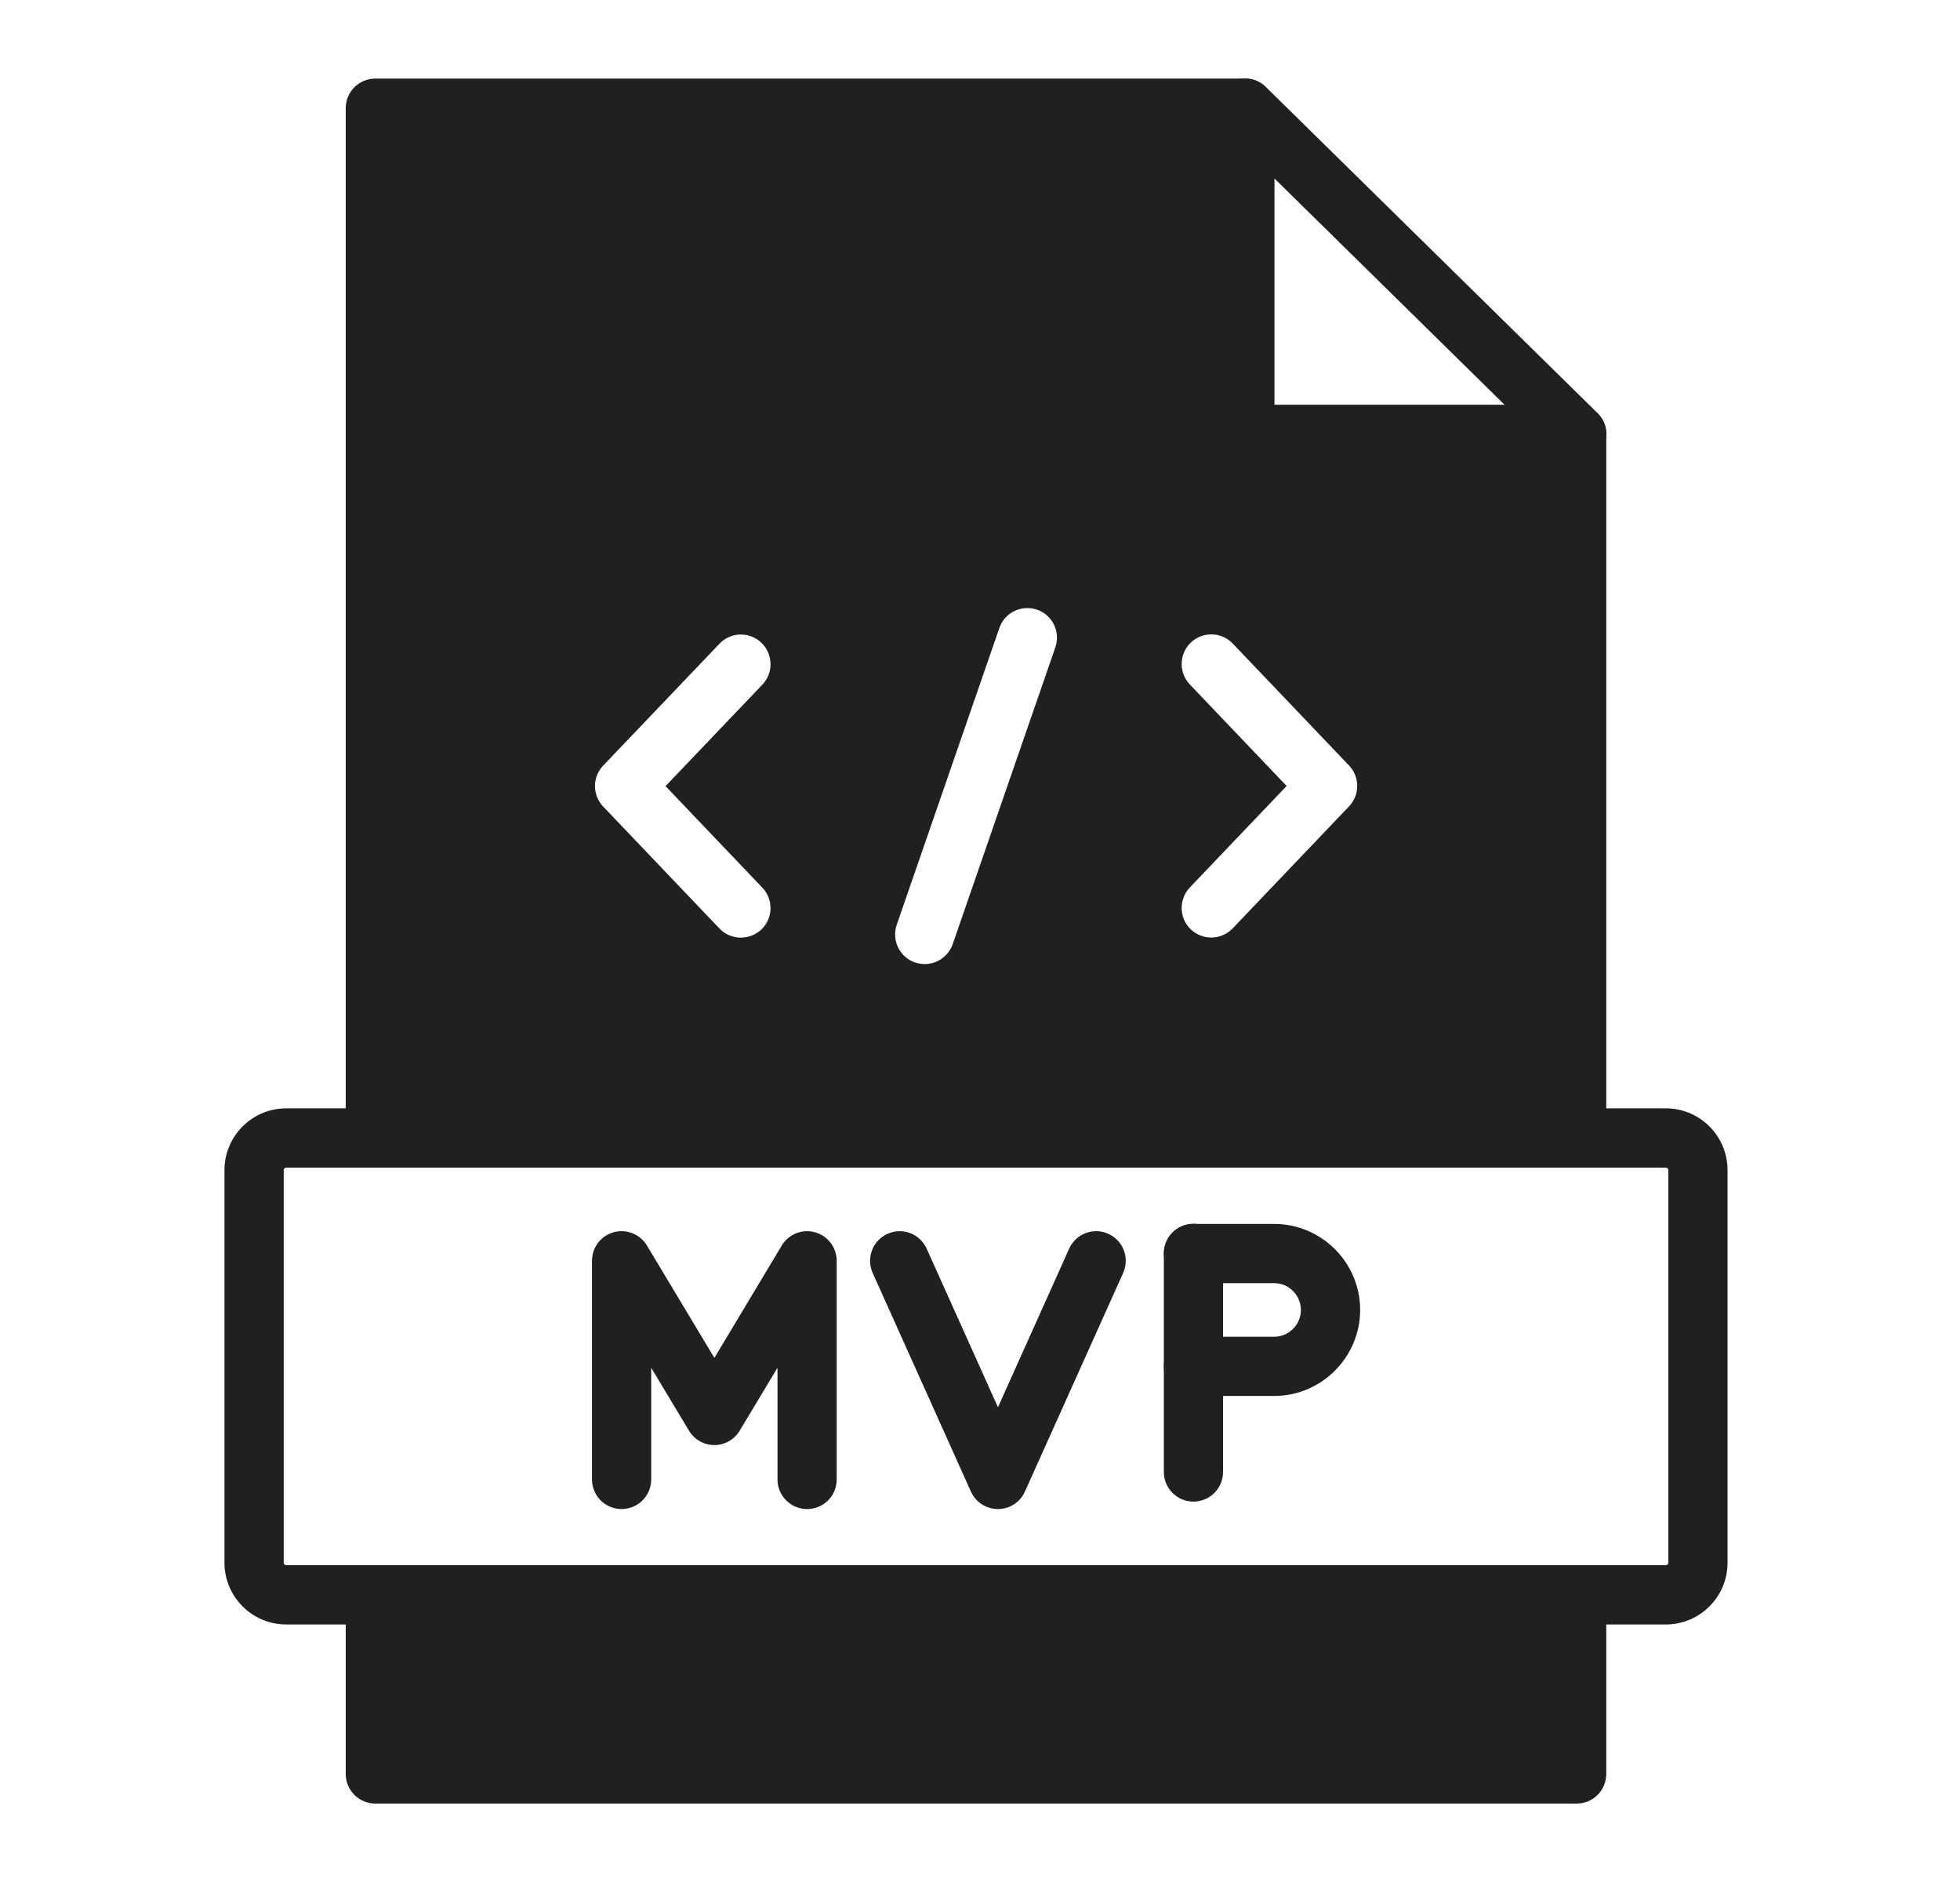 <svg width="25" height="24" viewBox="0 0 25 24" fill="none" xmlns="http://www.w3.org/2000/svg">
<path d="M20.11 23H4.788C4.579 23 4.41 22.831 4.41 22.623V20.339C4.41 20.13 4.579 19.961 4.788 19.961C4.996 19.961 5.165 20.13 5.165 20.339L5.165 22.245H19.733V20.339C19.733 20.13 19.902 19.961 20.11 19.961C20.319 19.961 20.488 20.13 20.488 20.339V22.623C20.488 22.831 20.319 23 20.11 23Z" fill="#202020"/>
<path d="M20.11 14.89C19.902 14.89 19.733 14.721 19.733 14.513L19.733 5.916H15.879C15.671 5.916 15.502 5.747 15.502 5.539V1.757H5.165V14.512C5.165 14.721 4.996 14.89 4.788 14.89C4.579 14.89 4.41 14.721 4.41 14.512L4.41 1.38C4.41 1.171 4.579 1.002 4.788 1.002H15.879C16.087 1.002 16.256 1.171 16.256 1.38V5.161H20.11C20.318 5.161 20.488 5.33 20.488 5.538V14.512C20.488 14.722 20.319 14.89 20.11 14.89Z" fill="#202020"/>
<path d="M20.112 5.915C20.016 5.915 19.921 5.879 19.847 5.807L15.616 1.647C15.467 1.501 15.465 1.262 15.611 1.113C15.758 0.964 15.997 0.962 16.146 1.109L20.377 5.268C20.526 5.414 20.528 5.653 20.381 5.802C20.307 5.877 20.21 5.915 20.112 5.915Z" fill="#202020"/>
<path d="M21.248 20.716H3.651C3.217 20.716 2.863 20.363 2.863 19.928V14.922C2.863 14.487 3.217 14.134 3.651 14.134H21.248C21.682 14.134 22.035 14.487 22.035 14.922V19.928C22.035 20.363 21.682 20.716 21.248 20.716ZM3.651 14.89C3.633 14.89 3.619 14.904 3.619 14.922V19.929C3.619 19.946 3.633 19.96 3.651 19.96H21.248C21.265 19.96 21.28 19.946 21.28 19.929V14.922C21.28 14.904 21.265 14.89 21.248 14.89H3.651Z" fill="#202020"/>
<path fill-rule="evenodd" clip-rule="evenodd" d="M4.954 1.607H15.829V5.42H20.079V14.232H4.954V1.607ZM15.189 11.852C15.263 11.922 15.357 11.956 15.45 11.956C15.55 11.956 15.649 11.916 15.723 11.839L17.207 10.283C17.346 10.138 17.346 9.908 17.207 9.762L15.724 8.207C15.579 8.056 15.34 8.05 15.189 8.194C15.038 8.339 15.033 8.578 15.177 8.729L16.411 10.023L15.177 11.317C15.033 11.469 15.038 11.708 15.189 11.852ZM9.45 11.957C9.35 11.957 9.251 11.918 9.177 11.841L7.693 10.285C7.554 10.139 7.554 9.91 7.693 9.764L9.177 8.209C9.321 8.058 9.56 8.052 9.711 8.196C9.862 8.341 9.868 8.58 9.724 8.731L8.489 10.025L9.723 11.319C9.868 11.47 9.862 11.709 9.711 11.854C9.637 11.922 9.544 11.957 9.45 11.957ZM11.671 12.274C11.712 12.287 11.754 12.294 11.795 12.294C11.951 12.294 12.097 12.196 12.152 12.04L13.461 8.255C13.529 8.058 13.425 7.843 13.228 7.775C13.03 7.707 12.815 7.811 12.747 8.008L11.438 11.793C11.37 11.991 11.474 12.206 11.671 12.274Z" fill="#202020"/>
<path d="M12.729 19.244C12.58 19.244 12.445 19.157 12.384 19.021L11.131 16.233C11.046 16.043 11.13 15.819 11.321 15.734C11.511 15.648 11.734 15.733 11.82 15.924L12.729 17.946L13.637 15.924C13.723 15.733 13.946 15.648 14.136 15.734C14.327 15.819 14.411 16.043 14.326 16.233L13.073 19.021C13.012 19.157 12.878 19.244 12.729 19.244Z" fill="#202020"/>
<path d="M10.295 19.244C10.086 19.244 9.917 19.075 9.917 18.867V17.442L9.435 18.244C9.367 18.358 9.244 18.428 9.112 18.428C8.979 18.428 8.856 18.358 8.788 18.244L8.306 17.442V18.867C8.306 19.075 8.137 19.244 7.928 19.244C7.72 19.244 7.551 19.075 7.551 18.867V16.078C7.551 15.908 7.664 15.759 7.828 15.714C7.991 15.669 8.166 15.739 8.252 15.884L9.112 17.316L9.971 15.884C10.058 15.739 10.232 15.669 10.395 15.714C10.559 15.76 10.672 15.908 10.672 16.078V18.867C10.673 19.075 10.504 19.244 10.295 19.244Z" fill="#202020"/>
<path d="M15.222 19.149C15.014 19.149 14.845 18.98 14.845 18.772V15.983C14.845 15.775 15.014 15.606 15.222 15.606C15.431 15.606 15.6 15.775 15.6 15.983V18.772C15.6 18.98 15.431 19.149 15.222 19.149Z" fill="#202020"/>
<path d="M16.251 17.802H15.222C15.014 17.802 14.845 17.633 14.845 17.424C14.845 17.216 15.014 17.047 15.222 17.047H16.251C16.439 17.047 16.593 16.893 16.593 16.705C16.593 16.516 16.439 16.363 16.251 16.363H15.222C15.014 16.363 14.845 16.194 14.845 15.985C14.845 15.777 15.014 15.608 15.222 15.608H16.251C16.856 15.608 17.349 16.1 17.349 16.706C17.348 17.309 16.855 17.802 16.251 17.802Z" fill="#202020"/>
<path d="M4.954 20.42H20.079V22.545H4.954V20.42Z" fill="#202020"/>
</svg>
